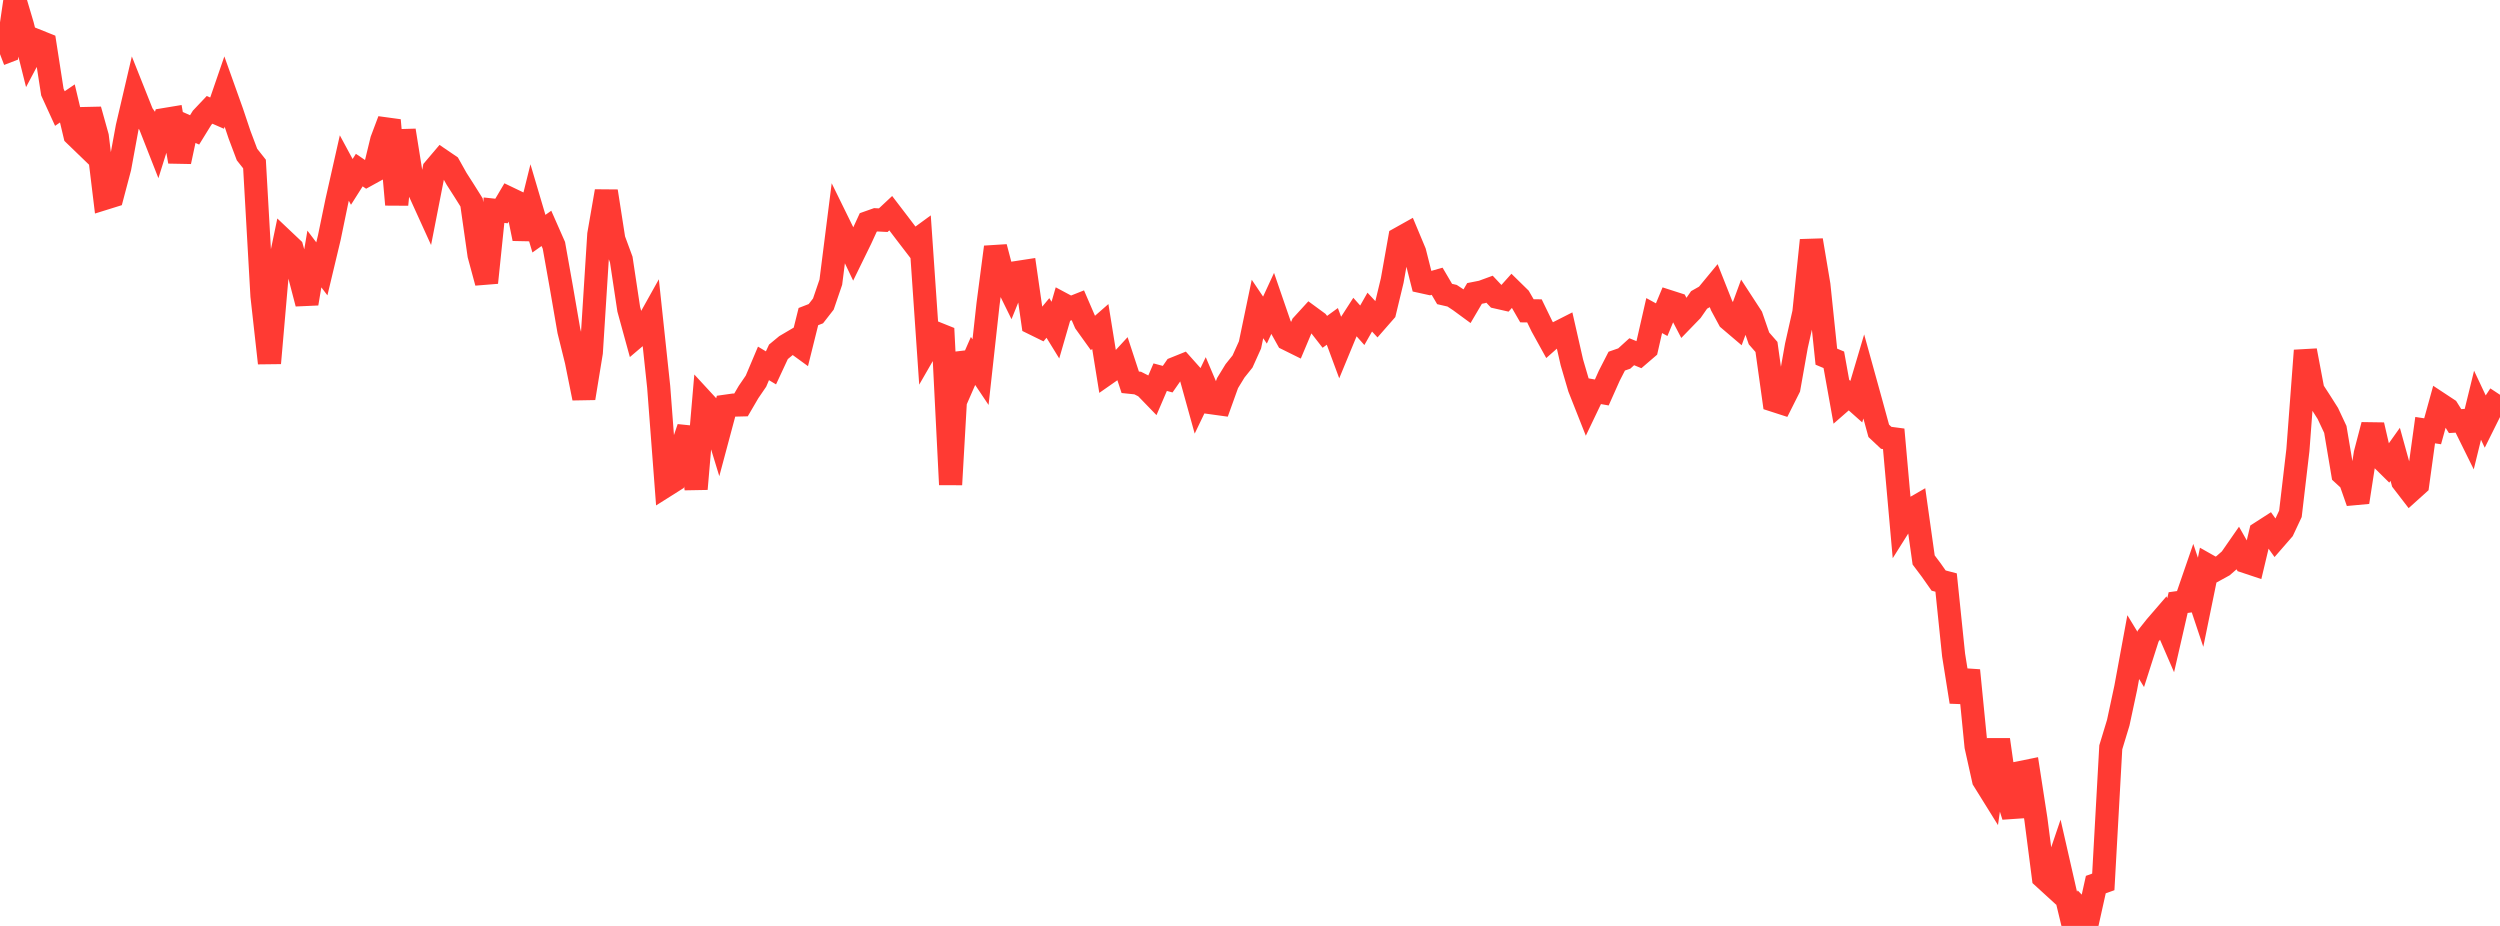 <?xml version="1.0" standalone="no"?>
<!DOCTYPE svg PUBLIC "-//W3C//DTD SVG 1.1//EN" "http://www.w3.org/Graphics/SVG/1.1/DTD/svg11.dtd">

<svg width="135" height="50" viewBox="0 0 135 50" preserveAspectRatio="none" 
  xmlns="http://www.w3.org/2000/svg"
  xmlns:xlink="http://www.w3.org/1999/xlink">


<polyline points="0.0, 2.923 0.404, 2.768 0.808, 0.0 1.213, 1.364 1.617, 2.974 2.021, 2.212 2.425, 2.374 2.829, 4.975 3.234, 5.861 3.638, 5.585 4.042, 7.286 4.446, 7.676 4.85, 5.924 5.254, 7.373 5.659, 10.711 6.063, 10.585 6.467, 9.056 6.871, 6.857 7.275, 5.128 7.68, 6.145 8.084, 6.714 8.488, 7.743 8.892, 6.455 9.296, 6.388 9.701, 8.728 10.105, 6.835 10.509, 7.014 10.913, 6.359 11.317, 5.932 11.722, 6.109 12.126, 4.935 12.53, 6.066 12.934, 7.272 13.338, 8.345 13.743, 8.857 14.147, 15.979 14.551, 19.608 14.955, 14.962 15.359, 13.021 15.763, 13.403 16.168, 14.845 16.572, 16.393 16.976, 13.985 17.38, 14.518 17.784, 12.827 18.189, 10.865 18.593, 9.073 18.997, 9.822 19.401, 9.185 19.805, 9.459 20.21, 9.236 20.614, 7.568 21.018, 6.494 21.422, 11.048 21.826, 7.044 22.231, 9.578 22.635, 10.309 23.039, 11.197 23.443, 9.134 23.847, 8.658 24.251, 8.933 24.656, 9.656 25.06, 10.287 25.464, 10.93 25.868, 13.767 26.272, 15.262 26.677, 11.351 27.081, 11.394 27.485, 10.71 27.889, 10.904 28.293, 12.888 28.698, 11.254 29.102, 12.619 29.506, 12.332 29.91, 13.249 30.314, 15.517 30.719, 17.865 31.123, 19.497 31.527, 21.503 31.931, 19.031 32.335, 12.661 32.74, 10.326 33.144, 12.921 33.548, 14.016 33.952, 16.698 34.356, 18.17 34.76, 17.827 35.165, 17.102 35.569, 20.89 35.973, 26.211 36.377, 25.956 36.781, 24.302 37.186, 23.1 37.59, 26.403 37.994, 21.688 38.398, 22.126 38.802, 23.446 39.207, 21.932 39.611, 21.875 40.015, 21.865 40.419, 21.173 40.823, 20.582 41.228, 19.623 41.632, 19.865 42.036, 18.998 42.44, 18.664 42.844, 18.426 43.249, 18.721 43.653, 17.096 44.057, 16.939 44.461, 16.42 44.865, 15.236 45.269, 12.044 45.674, 12.869 46.078, 13.717 46.482, 12.891 46.886, 12.012 47.29, 11.869 47.695, 11.89 48.099, 11.512 48.503, 12.04 48.907, 12.572 49.311, 13.099 49.716, 12.803 50.12, 18.681 50.524, 17.98 50.928, 18.142 51.332, 26.168 51.737, 19.076 52.141, 20.416 52.545, 19.491 52.949, 20.095 53.353, 16.427 53.757, 13.343 54.162, 14.886 54.566, 15.707 54.97, 14.708 55.374, 14.646 55.778, 17.457 56.183, 17.656 56.587, 17.169 56.991, 17.826 57.395, 16.43 57.799, 16.646 58.204, 16.485 58.608, 17.421 59.012, 17.984 59.416, 17.631 59.82, 20.133 60.225, 19.85 60.629, 19.412 61.033, 20.643 61.437, 20.685 61.841, 20.89 62.246, 21.308 62.65, 20.367 63.054, 20.475 63.458, 19.894 63.862, 19.731 64.266, 20.184 64.671, 21.645 65.075, 20.804 65.479, 21.756 65.883, 21.812 66.287, 20.688 66.692, 20.026 67.096, 19.522 67.5, 18.625 67.904, 16.685 68.308, 17.285 68.713, 16.409 69.117, 17.582 69.521, 18.308 69.925, 18.508 70.329, 17.548 70.734, 17.105 71.138, 17.401 71.542, 17.919 71.946, 17.625 72.35, 18.716 72.754, 17.739 73.159, 17.111 73.563, 17.565 73.967, 16.854 74.371, 17.288 74.775, 16.826 75.18, 15.149 75.584, 12.876 75.988, 12.65 76.392, 13.617 76.796, 15.214 77.201, 15.303 77.605, 15.188 78.009, 15.876 78.413, 15.969 78.817, 16.235 79.222, 16.532 79.626, 15.845 80.03, 15.765 80.434, 15.617 80.838, 16.046 81.243, 16.138 81.647, 15.687 82.051, 16.083 82.455, 16.784 82.859, 16.786 83.263, 17.617 83.668, 18.35 84.072, 17.993 84.476, 17.788 84.88, 19.565 85.284, 20.943 85.689, 21.967 86.093, 21.122 86.497, 21.194 86.901, 20.289 87.305, 19.501 87.71, 19.36 88.114, 18.993 88.518, 19.159 88.922, 18.812 89.326, 17.041 89.731, 17.262 90.135, 16.289 90.539, 16.419 90.943, 17.193 91.347, 16.776 91.751, 16.195 92.156, 15.966 92.56, 15.477 92.964, 16.496 93.368, 17.244 93.772, 17.588 94.177, 16.485 94.581, 17.106 94.985, 18.273 95.389, 18.735 95.793, 21.622 96.198, 21.753 96.602, 20.948 97.006, 18.671 97.41, 16.875 97.814, 12.973 98.219, 15.386 98.623, 19.26 99.027, 19.429 99.431, 21.682 99.835, 21.329 100.24, 21.689 100.644, 20.327 101.048, 21.786 101.452, 23.264 101.856, 23.643 102.26, 23.696 102.665, 28.242 103.069, 27.6 103.473, 27.367 103.877, 30.237 104.281, 30.775 104.686, 31.351 105.09, 31.457 105.494, 35.368 105.898, 37.902 106.302, 36.202 106.707, 40.301 107.111, 42.118 107.515, 42.768 107.919, 39.945 108.323, 42.796 108.728, 44.077 109.132, 41.712 109.536, 41.63 109.94, 44.246 110.344, 47.379 110.749, 47.749 111.153, 46.556 111.557, 48.328 111.961, 50.0 112.365, 49.165 112.769, 49.589 113.174, 47.768 113.578, 47.623 113.982, 40.356 114.386, 39.026 114.79, 37.14 115.195, 34.944 115.599, 35.607 116.003, 34.344 116.407, 33.835 116.811, 33.367 117.216, 34.303 117.62, 32.54 118.024, 32.484 118.428, 31.313 118.832, 32.522 119.237, 30.543 119.641, 30.771 120.045, 30.549 120.449, 30.197 120.853, 29.615 121.257, 30.326 121.662, 30.461 122.066, 28.767 122.47, 28.507 122.874, 29.073 123.278, 28.609 123.683, 27.746 124.087, 24.298 124.491, 18.929 124.895, 21.066 125.299, 21.689 125.704, 22.328 126.108, 23.189 126.512, 25.592 126.916, 25.963 127.32, 27.117 127.725, 24.494 128.129, 22.95 128.533, 24.702 128.937, 25.101 129.341, 24.533 129.746, 25.999 130.15, 26.524 130.554, 26.16 130.958, 23.228 131.362, 23.289 131.766, 21.827 132.171, 22.094 132.575, 22.739 132.979, 22.714 133.383, 23.532 133.787, 21.882 134.192, 22.742 134.596, 21.929 135.0, 21.318" fill="none" stroke="#ff3a33" stroke-width="1.25"/>

</svg>